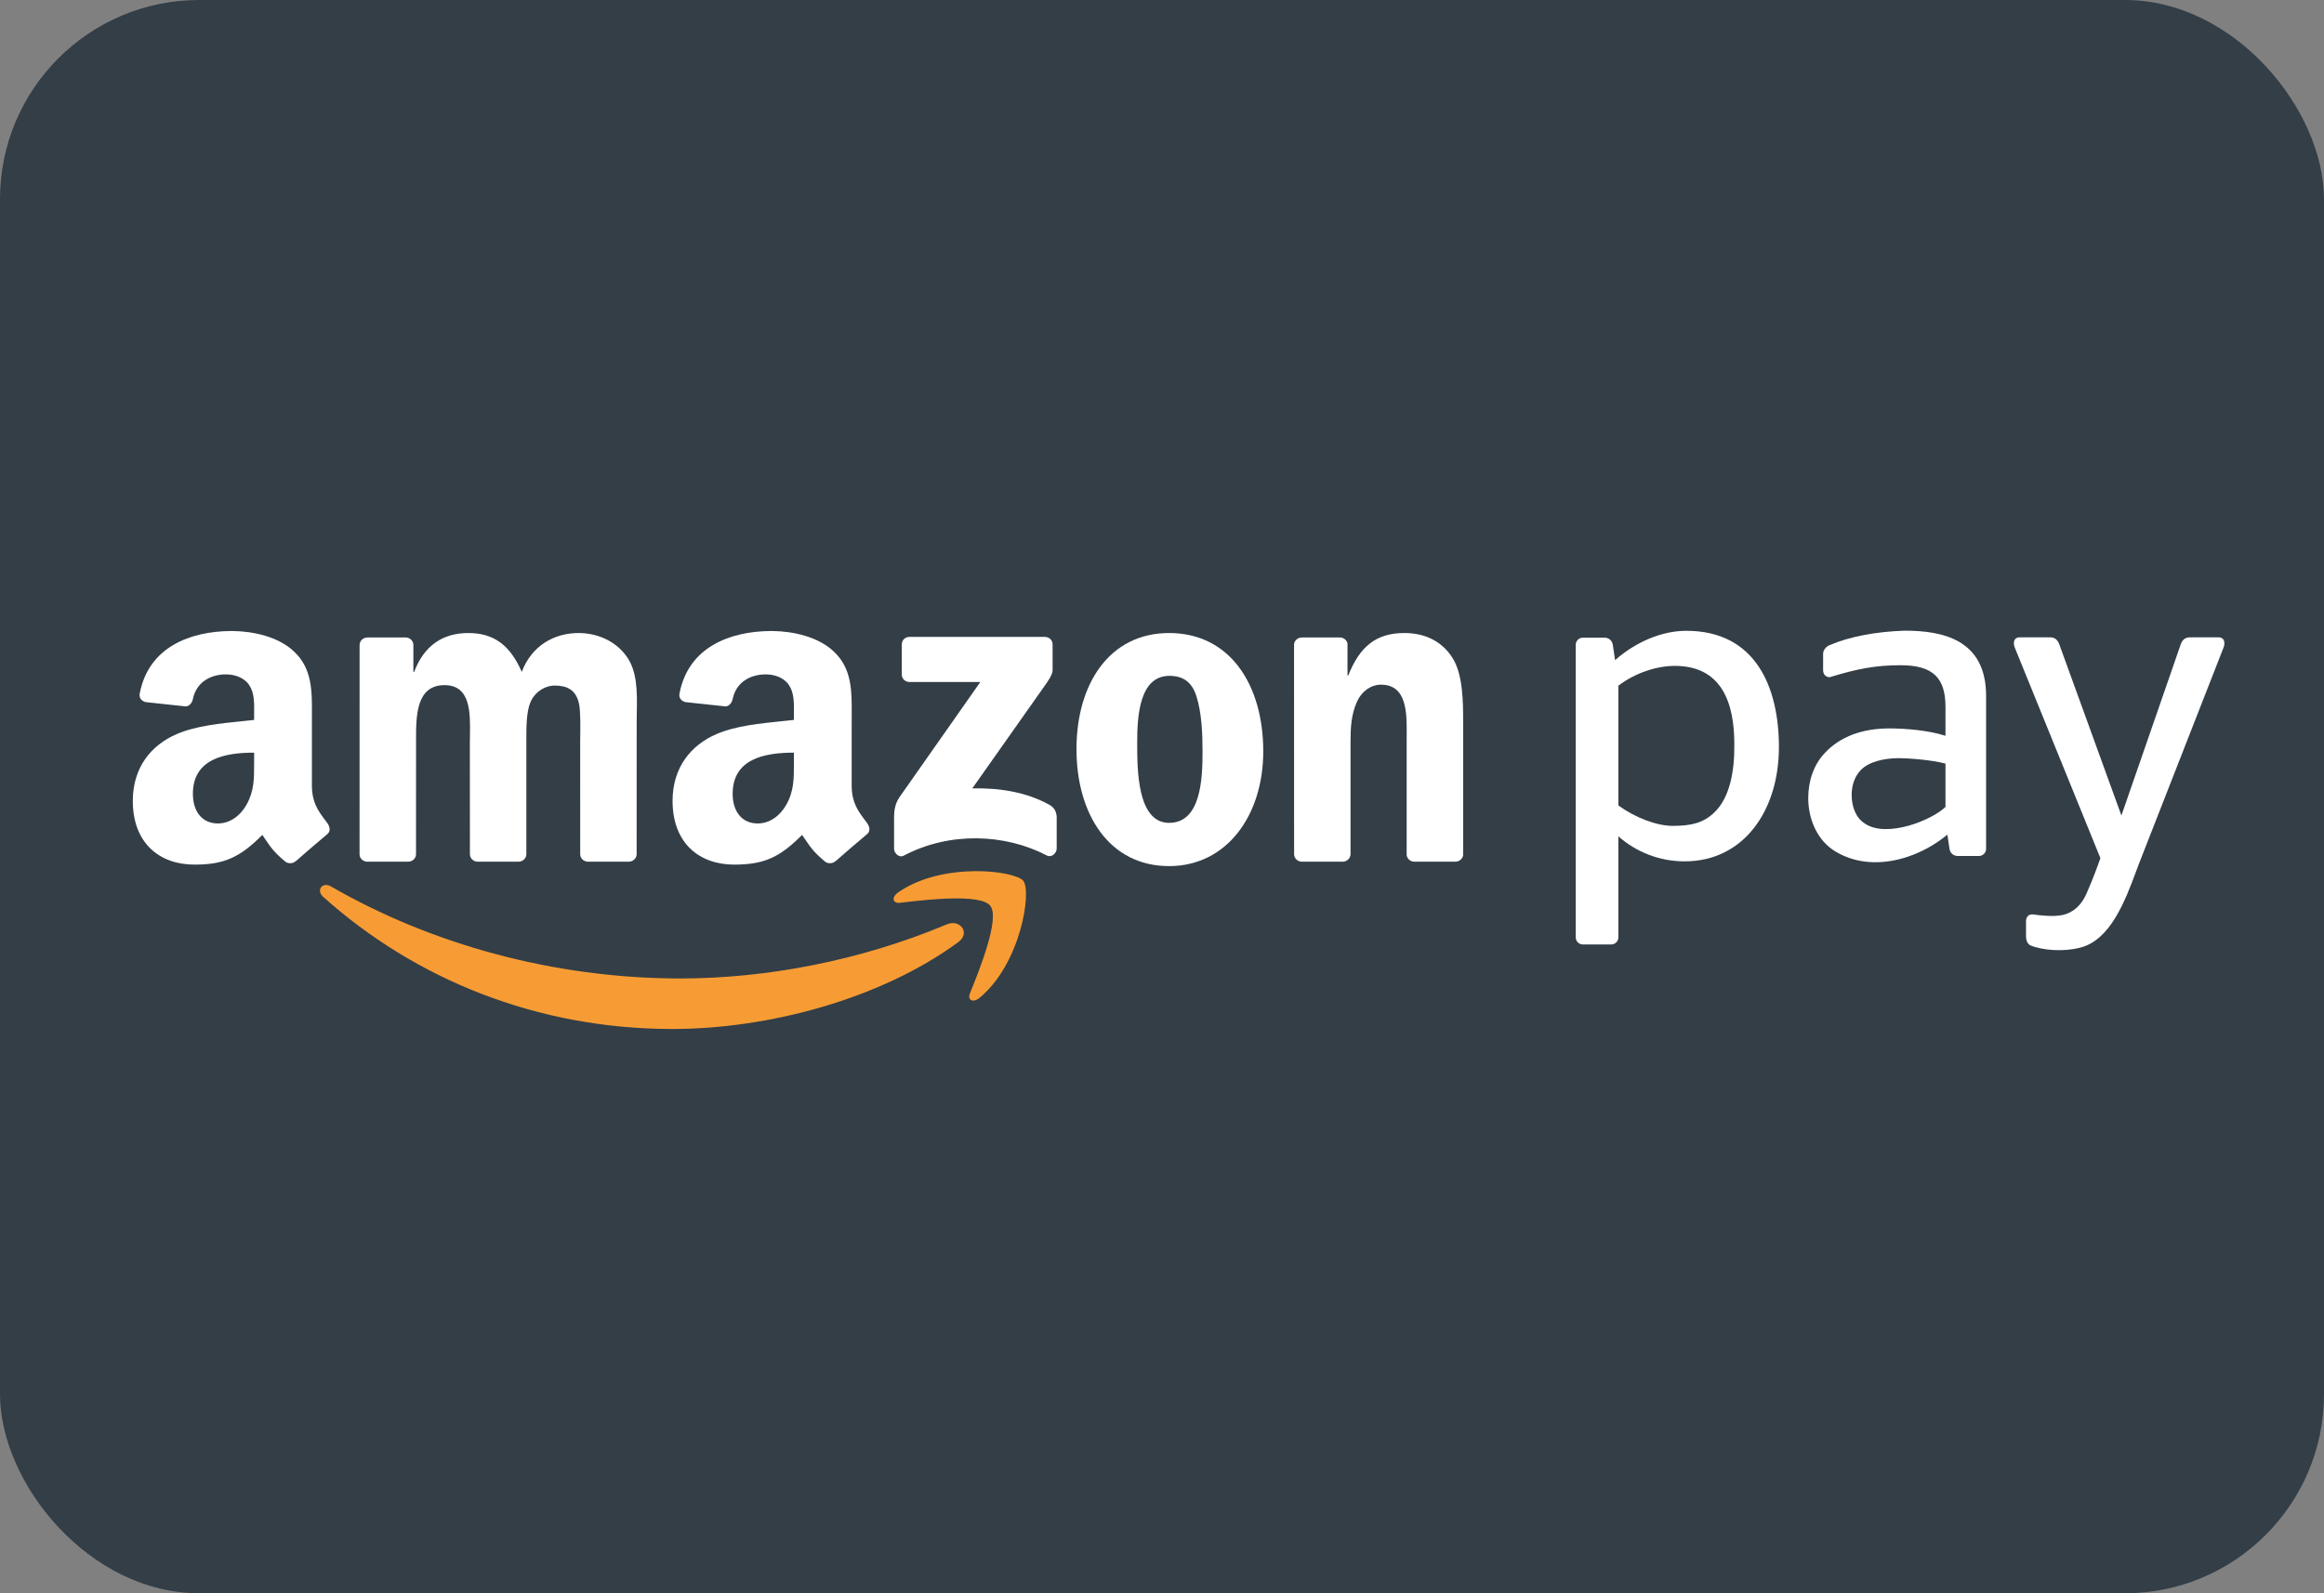 <svg width="70" height="48" viewBox="0 0 70 48" fill="none" xmlns="http://www.w3.org/2000/svg">
<rect x="0" y="0" width="70" height="48" fill="#808080" stroke="none"/>
<rect width="70" height="48" rx="6" fill="#333E47"/>
<g clip-path="url(#clip0_5364_39660)">
<path d="M27.112 27.198C27.864 27.109 29.531 26.911 29.828 27.289C30.127 27.668 29.498 29.228 29.216 29.925C29.131 30.135 29.314 30.221 29.506 30.061C30.755 29.024 31.078 26.85 30.822 26.536C30.568 26.225 28.384 25.956 27.052 26.886C26.847 27.029 26.882 27.226 27.11 27.199L27.112 27.198Z" fill="#F79C34"/>
<path d="M20.249 31C23.156 31 26.531 30.093 28.86 28.387C29.245 28.105 28.915 27.681 28.521 27.847C25.911 28.946 23.074 29.478 20.494 29.478C16.669 29.478 12.965 28.436 9.97 26.706C9.708 26.554 9.514 26.821 9.732 27.017C12.508 29.505 16.176 31 20.249 31Z" fill="#F79C34"/>
<path fill-rule="evenodd" clip-rule="evenodd" d="M59.822 25.573C59.822 25.692 59.724 25.788 59.605 25.788H58.968C58.831 25.788 58.737 25.69 58.72 25.573L58.656 25.144C58.364 25.389 58.005 25.605 57.616 25.755C56.868 26.044 56.005 26.092 55.274 25.646C54.746 25.324 54.465 24.694 54.465 24.044C54.465 23.542 54.621 23.044 54.967 22.682C55.429 22.188 56.097 21.945 56.905 21.945C57.393 21.945 58.091 22.002 58.599 22.167V21.302C58.599 20.422 58.226 20.041 57.243 20.041C56.491 20.041 55.916 20.154 55.116 20.401C54.988 20.405 54.913 20.309 54.913 20.191V19.697C54.913 19.579 55.015 19.465 55.125 19.43C55.696 19.183 56.506 19.028 57.366 19C58.488 19 59.822 19.251 59.822 20.964V25.573ZM58.599 24.311V23.005C58.172 22.89 57.466 22.841 57.193 22.841C56.761 22.841 56.288 22.943 56.041 23.207C55.856 23.4 55.773 23.678 55.773 23.947C55.773 24.294 55.894 24.642 56.176 24.814C56.505 25.036 57.014 25.009 57.493 24.874C57.953 24.744 58.385 24.515 58.599 24.311Z" fill="white"/>
<path fill-rule="evenodd" clip-rule="evenodd" d="M8.905 25.945C8.823 26.018 8.704 26.023 8.612 25.973C8.262 25.685 8.156 25.528 7.994 25.289C7.965 25.246 7.935 25.201 7.901 25.153C7.22 25.841 6.738 26.048 5.856 26.048C4.812 26.048 4 25.408 4 24.128C4 23.129 4.545 22.449 5.323 22.116C5.891 21.868 6.65 21.792 7.305 21.726C7.426 21.713 7.543 21.702 7.654 21.689V21.529C7.654 21.499 7.655 21.467 7.655 21.435C7.657 21.164 7.66 20.863 7.504 20.637C7.353 20.41 7.063 20.317 6.808 20.317C6.335 20.317 5.914 20.557 5.811 21.056C5.79 21.167 5.708 21.277 5.595 21.282L4.393 21.153C4.292 21.13 4.179 21.049 4.208 20.895C4.48 19.468 5.765 19.023 6.932 19.011H7.024C7.622 19.018 8.385 19.181 8.85 19.623C9.404 20.138 9.4 20.809 9.395 21.545C9.395 21.611 9.395 21.677 9.395 21.743V23.661C9.395 24.176 9.587 24.433 9.79 24.703C9.814 24.736 9.839 24.769 9.863 24.802C9.942 24.914 9.96 25.047 9.859 25.13C9.606 25.34 9.155 25.728 8.908 25.947L8.905 25.945ZM7.654 23.006C7.655 23.458 7.655 23.841 7.422 24.249C7.225 24.595 6.912 24.808 6.564 24.808C6.088 24.808 5.81 24.448 5.81 23.915C5.81 22.866 6.757 22.675 7.654 22.675L7.654 23.006Z" fill="white"/>
<path fill-rule="evenodd" clip-rule="evenodd" d="M24.87 25.973C24.963 26.023 25.081 26.018 25.163 25.945L25.166 25.947C25.413 25.728 25.864 25.34 26.117 25.13C26.218 25.047 26.201 24.914 26.121 24.802C26.097 24.769 26.072 24.736 26.048 24.703C25.845 24.433 25.653 24.176 25.653 23.661V21.743C25.653 21.676 25.653 21.61 25.654 21.544C25.658 20.809 25.662 20.137 25.108 19.623C24.643 19.181 23.88 19.018 23.282 19.011H23.19C22.023 19.023 20.739 19.468 20.466 20.895C20.437 21.049 20.55 21.13 20.651 21.153L21.854 21.282C21.966 21.277 22.047 21.167 22.069 21.056C22.172 20.557 22.593 20.317 23.066 20.317C23.321 20.317 23.611 20.41 23.762 20.637C23.918 20.863 23.915 21.165 23.913 21.436V21.437C23.913 21.468 23.913 21.499 23.913 21.529V21.689C23.801 21.702 23.684 21.713 23.563 21.726C22.908 21.792 22.149 21.868 21.581 22.116C20.804 22.449 20.258 23.129 20.258 24.128C20.258 25.408 21.07 26.048 22.114 26.048C22.996 26.048 23.478 25.841 24.159 25.153C24.193 25.201 24.223 25.246 24.252 25.289L24.253 25.29C24.414 25.528 24.52 25.685 24.87 25.973ZM23.913 23.004L23.913 22.675C23.015 22.675 22.068 22.866 22.068 23.915C22.068 24.448 22.347 24.808 22.822 24.808C23.17 24.808 23.483 24.595 23.681 24.249C23.914 23.84 23.913 23.457 23.913 23.004Z" fill="white"/>
<path d="M12.292 25.96H11.052C10.934 25.953 10.839 25.865 10.83 25.752L10.831 19.432C10.831 19.306 10.938 19.205 11.07 19.205L12.225 19.204C12.346 19.21 12.443 19.301 12.451 19.417V20.242H12.474C12.775 19.444 13.342 19.071 14.106 19.071C14.882 19.071 15.368 19.444 15.716 20.242C16.016 19.444 16.7 19.071 17.429 19.071C17.95 19.071 18.517 19.284 18.864 19.763C19.201 20.219 19.191 20.849 19.181 21.447C19.179 21.547 19.177 21.647 19.177 21.745L19.176 25.733C19.176 25.859 19.069 25.96 18.937 25.96H17.698C17.573 25.952 17.476 25.855 17.476 25.733L17.475 22.383C17.475 22.332 17.476 22.266 17.477 22.192C17.481 21.877 17.487 21.404 17.44 21.2C17.348 20.774 17.07 20.654 16.711 20.654C16.41 20.654 16.098 20.853 15.97 21.172C15.852 21.468 15.853 21.944 15.854 22.298V22.301L15.854 22.345L15.854 22.383V25.733C15.854 25.859 15.747 25.96 15.615 25.96H14.376C14.252 25.952 14.154 25.855 14.154 25.733L14.152 22.383C14.152 22.311 14.153 22.236 14.155 22.159C14.166 21.478 14.179 20.641 13.389 20.641C12.529 20.641 12.531 21.58 12.532 22.303L12.532 22.383L12.531 25.733C12.531 25.859 12.424 25.96 12.292 25.96Z" fill="white"/>
<path d="M27.162 20.32V19.417C27.163 19.279 27.267 19.188 27.393 19.188L31.47 19.188C31.6 19.188 31.705 19.282 31.705 19.416V20.19C31.703 20.32 31.593 20.489 31.398 20.758L29.286 23.752C30.07 23.734 30.899 23.851 31.611 24.248C31.772 24.337 31.815 24.47 31.828 24.6V25.564C31.828 25.697 31.681 25.85 31.527 25.771C30.273 25.118 28.608 25.047 27.22 25.778C27.078 25.854 26.93 25.702 26.93 25.569V24.653C26.93 24.506 26.933 24.256 27.082 24.032L29.528 20.547L27.398 20.547C27.268 20.547 27.163 20.455 27.162 20.32Z" fill="white"/>
<path fill-rule="evenodd" clip-rule="evenodd" d="M38.05 22.636C38.05 20.641 37.055 19.071 35.214 19.071C33.419 19.071 32.424 20.601 32.424 22.569C32.424 24.524 33.408 26.093 35.214 26.093C36.951 26.093 38.05 24.564 38.05 22.636ZM34.253 22.369C34.253 21.598 34.311 20.361 35.225 20.361C35.619 20.361 35.897 20.534 36.036 20.973C36.198 21.479 36.221 22.117 36.221 22.649C36.221 23.46 36.175 24.79 35.214 24.79C34.253 24.79 34.253 23.178 34.253 22.396L34.253 22.369Z" fill="white"/>
<path d="M40.438 25.96H39.202C39.078 25.952 38.979 25.855 38.979 25.733L38.977 19.411C38.988 19.295 39.091 19.205 39.216 19.205L40.366 19.204C40.474 19.21 40.564 19.283 40.587 19.381V20.348H40.61C40.957 19.483 41.443 19.071 42.3 19.071C42.855 19.071 43.4 19.271 43.747 19.816C44.071 20.321 44.071 21.172 44.071 21.784V25.761C44.057 25.873 43.956 25.96 43.833 25.96H42.59C42.475 25.953 42.383 25.869 42.369 25.761V22.33C42.369 22.276 42.37 22.221 42.37 22.164V22.163C42.376 21.487 42.384 20.627 41.594 20.627C41.293 20.627 41.015 20.827 40.876 21.133C40.702 21.518 40.679 21.904 40.679 22.33V25.733C40.677 25.859 40.57 25.96 40.438 25.96Z" fill="white"/>
<path d="M61.025 27.763V28.227C61.025 28.309 61.06 28.433 61.154 28.48C61.523 28.633 62.151 28.68 62.649 28.551C63.566 28.328 64.012 27.131 64.336 26.263C64.363 26.19 64.389 26.119 64.415 26.051L66.975 19.507C67.017 19.399 67.03 19.2 66.814 19.2H65.964C65.793 19.2 65.72 19.309 65.684 19.414L63.898 24.569L62.028 19.414C61.989 19.308 61.919 19.2 61.747 19.2H60.845C60.628 19.2 60.641 19.399 60.685 19.507L63.265 25.853C63.18 26.097 63.045 26.469 62.842 26.931C62.698 27.259 62.454 27.498 62.115 27.568C61.854 27.621 61.488 27.585 61.229 27.548C61.09 27.54 61.025 27.631 61.025 27.763Z" fill="white"/>
<path fill-rule="evenodd" clip-rule="evenodd" d="M47.678 28.454H48.53C48.649 28.454 48.746 28.357 48.746 28.239V25.196C49.287 25.674 49.99 25.95 50.741 25.95C52.526 25.95 53.582 24.415 53.582 22.505C53.582 20.721 52.892 19.004 50.793 19.004C50.044 19.004 49.258 19.349 48.647 19.887L48.579 19.426C48.561 19.309 48.467 19.211 48.33 19.211H47.678C47.559 19.211 47.462 19.308 47.462 19.426V28.239C47.462 28.357 47.559 28.454 47.678 28.454ZM52.239 22.424C52.239 21.163 51.855 20.061 50.444 20.061C49.903 20.061 49.255 20.27 48.746 20.658V24.265C49.235 24.623 49.888 24.881 50.385 24.881C50.943 24.881 51.314 24.792 51.646 24.467C52.09 24.033 52.247 23.275 52.239 22.424Z" fill="white"/>
</g>
<defs>
<clipPath id="clip0_5364_39660">
<rect width="63" height="12" fill="white" transform="translate(4 19)"/>
</clipPath>
</defs>
</svg>
